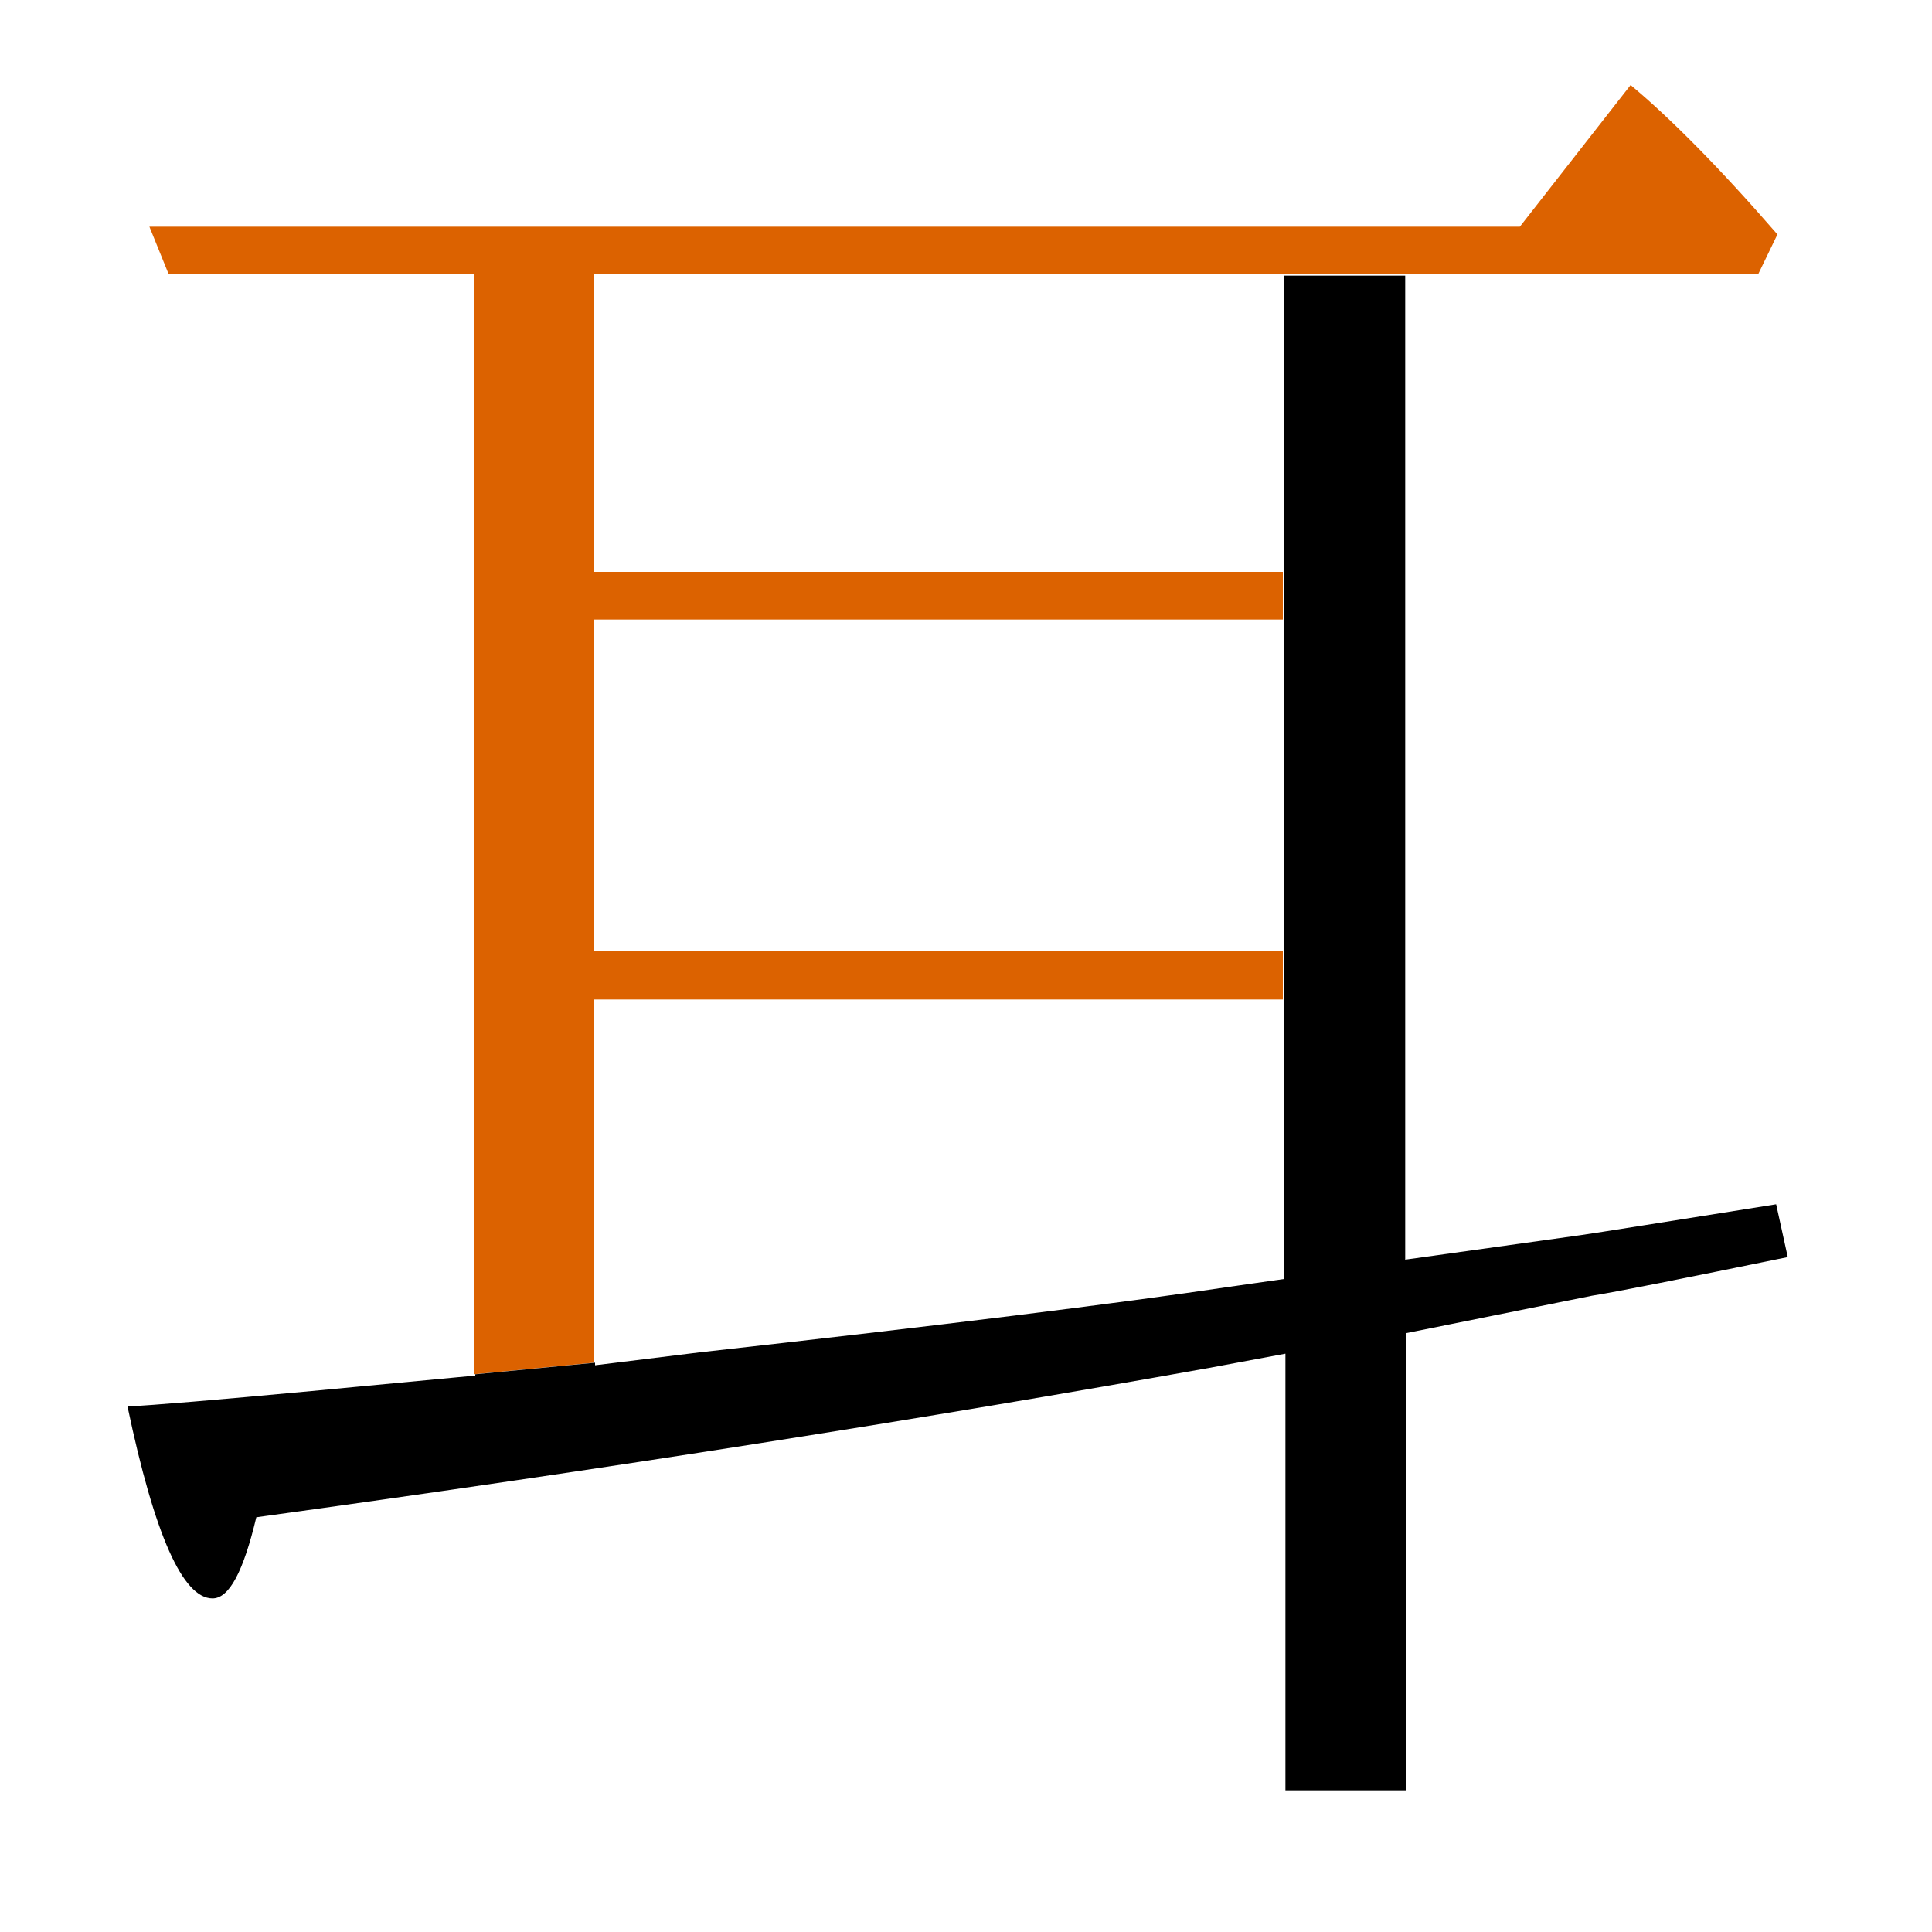 <?xml version="1.0" encoding="utf-8"?>
<!-- Generator: Adobe Illustrator 19.0.0, SVG Export Plug-In . SVG Version: 6.00 Build 0)  -->
<svg version="1.1" id="圖層_1" xmlns="http://www.w3.org/2000/svg" xmlns:xlink="http://www.w3.org/1999/xlink" x="0px" y="0px"
	 viewBox="45 -33.8 150 150" style="enable-background:new 45 -33.8 150 150;" xml:space="preserve">
<style type="text/css">
	.st0{enable-background:new    ;}
	.st1{fill:#DC6200;}
</style>
<g class="st0">
	<path class="st1" d="M91.1,43.8h53.5V40H91.1V14.3h53.5v-3.7H91.1v-23.1h53.5v0h9.4v0h27.5l1.5-3.1c-4.6-5.3-8.4-9.1-11.4-11.6
		l-8.6,11H56.6l1.5,3.7h23.7v85.4l9.3-0.9V43.8z"/>
	<path d="M182.9,59.7c-8.8,1.4-13.8,2.2-15.2,2.4L154.1,64v-76.4h-9.4v23h0v3.7h0V40h0v3.7h0v21.8l-4.2,0.6
		c-8.7,1.3-22.4,3-41.2,5.1l-8.1,1V72l-9.3,0.9V73l-12.7,1.2c-7.5,0.7-12.3,1.1-14.3,1.2c2.1,10,4.3,14.9,6.6,14.9
		c1.3,0,2.4-2.1,3.4-6.3c27.6-3.8,52.2-7.7,74-11.6l5.9-1.1v33.9h9.4V69.7l14.4-2.9c1.9-0.3,6.9-1.3,15.2-3L182.9,59.7z"/>
</g>
</svg>
